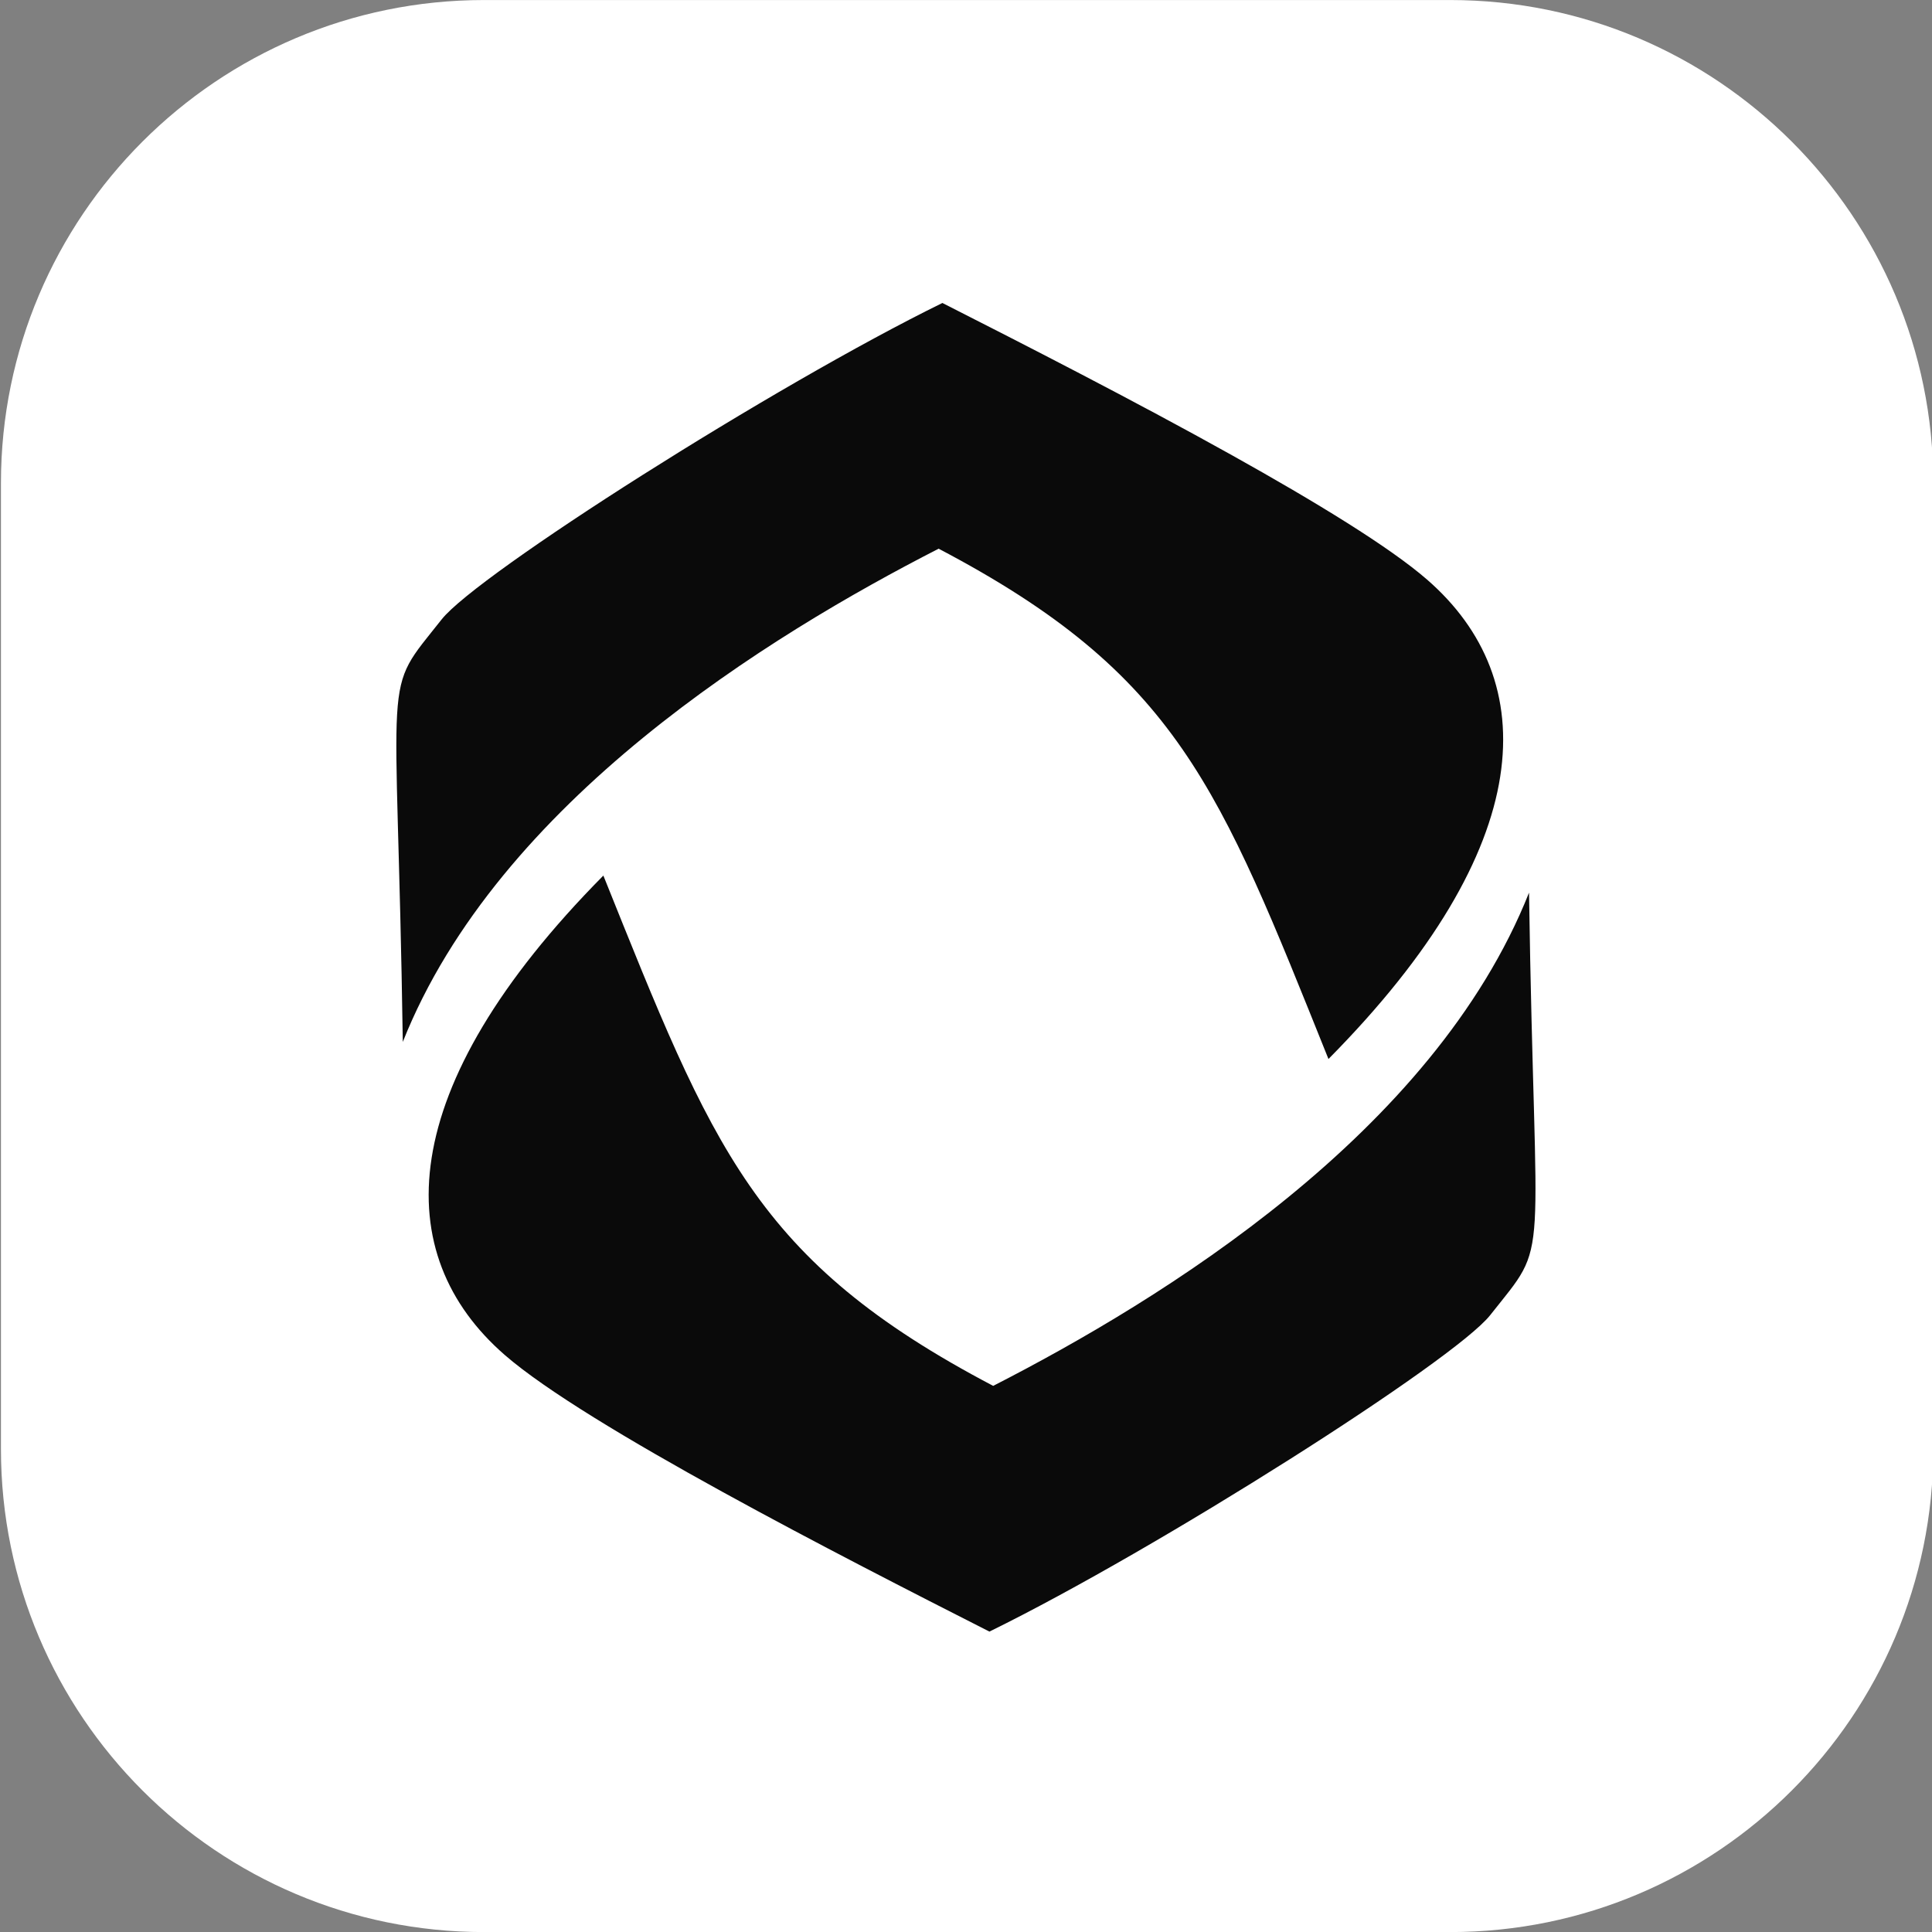 <?xml version="1.0" encoding="UTF-8" standalone="no"?>
<!DOCTYPE svg PUBLIC "-//W3C//DTD SVG 1.1//EN" "http://www.w3.org/Graphics/SVG/1.1/DTD/svg11.dtd">
<svg width="100%" height="100%" viewBox="0 0 1005 1005" version="1.1" xmlns="http://www.w3.org/2000/svg" xmlns:xlink="http://www.w3.org/1999/xlink" xml:space="preserve" xmlns:serif="http://www.serif.com/" style="fill-rule:evenodd;clip-rule:evenodd;stroke-linejoin:round;stroke-miterlimit:2;">
    <rect x="0" y="0" width="1005" height="1005" fill="#808080" stroke="none"/>
    <g transform="matrix(1,0,0,1,-6206.905,-1790.325)">
        <g>
            <g transform="matrix(0.699,0,0,0.757,3446.744,1020.295)">
                <path d="M5387.457,1349.144L5387.457,2012.962C5387.457,2196.147 5226.367,2344.871 5027.95,2344.871L4308.938,2344.871C4110.521,2344.871 3949.432,2196.147 3949.432,2012.962L3949.432,1349.144C3949.432,1165.958 4110.521,1017.235 4308.938,1017.235L5027.95,1017.235C5226.367,1017.235 5387.457,1165.958 5387.457,1349.144Z" style="fill:white;"/>
            </g>
            <g transform="matrix(1.092,0,0,1.078,1284.212,796.541)">
                <path d="M4956.884,1068.08C4995.049,1087.709 5048.197,1115.182 5095.081,1141.689C5134.752,1164.119 5169.939,1185.857 5187.768,1201.566C5242.595,1249.875 5241.466,1329.823 5140.789,1432.898C5088.669,1301.51 5068.941,1247.242 4955.09,1186.648C4874.705,1228.334 4745.286,1308.727 4699.838,1424.651C4697.097,1237.805 4689.157,1258.209 4718.357,1220.76C4735.403,1198.899 4876.631,1107.932 4956.884,1068.08Z" style="fill:rgb(10,10,10);"/>
            </g>
            <g transform="matrix(-1.092,-0,0,-1.078,12134.508,3790.446)">
                <path d="M4956.884,1068.08C5027.343,1104.319 5148.868,1167.291 5187.768,1201.566C5242.595,1249.875 5241.466,1329.823 5140.789,1432.898C5088.669,1301.51 5068.941,1247.242 4955.09,1186.648C4874.705,1228.334 4745.286,1308.727 4699.838,1424.651C4697.097,1237.805 4689.157,1258.209 4718.357,1220.76C4735.403,1198.899 4876.631,1107.932 4956.884,1068.08Z" style="fill:rgb(10,10,10);"/>
            </g>
        </g>
    </g>
</svg>
